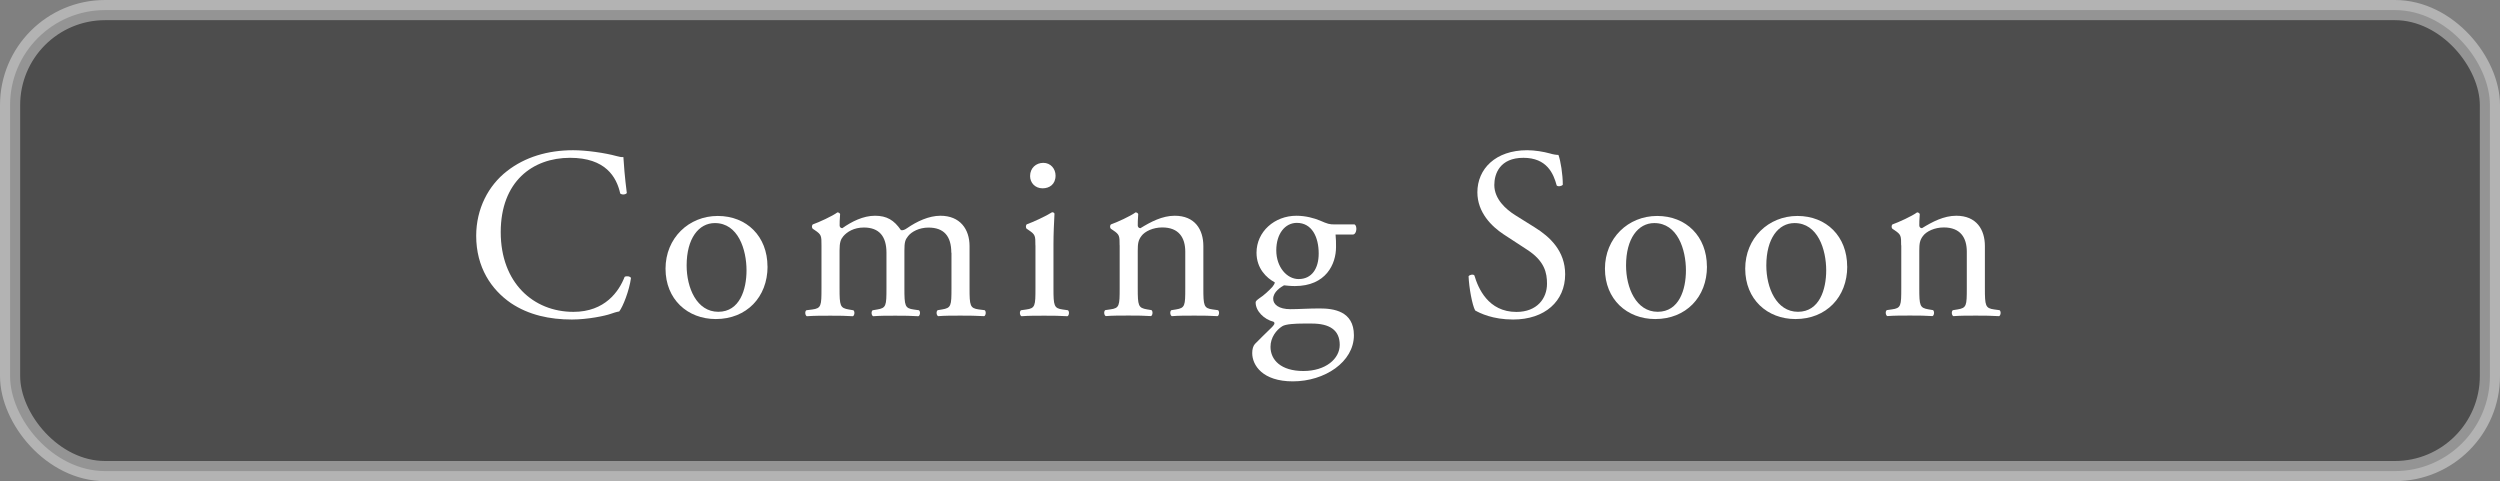 <?xml version="1.0" encoding="UTF-8"?><svg id="_レイヤー_2" xmlns="http://www.w3.org/2000/svg" xmlns:xlink="http://www.w3.org/1999/xlink" viewBox="0 0 371.96 71.59"><rect x="0" y="0" width="371.96" height="71.59" fill="#808080" stroke="none"/><defs><style>.cls-1{fill:#fff;}.cls-2{fill:url(#_名称未設定グラデーション_44);opacity:.4;stroke:#fff;stroke-width:3px;}</style><linearGradient id="_名称未設定グラデーション_44" x1="80.74" y1="-69.45" x2="291.23" y2="141.04" gradientUnits="userSpaceOnUse"><stop offset="0" stop-color="#000"/><stop offset=".5" stop-color="#000"/><stop offset="1" stop-color="#000"/></linearGradient></defs><g id="_レイヤ_1"><rect class="cls-2" x="1.5" y="1.5" width="368.96" height="68.59" rx="14.14" ry="14.14"/><path class="cls-1" d="M75.44,25.45c2.66-2.08,6.05-3.1,9.84-3.1,1.97,0,4.74.4,6.45.87.44.11.69.18,1.02.15.04.84.22,3.13.51,5.35-.18.25-.73.29-.98.07-.55-2.47-2.19-5.31-7.47-5.31-5.57,0-10.31,3.53-10.31,11.06s4.85,11.86,10.82,11.86c4.7,0,6.78-3.06,7.61-5.2.25-.18.8-.11.95.15-.25,1.89-1.2,4.29-1.75,4.99-.44.07-.87.22-1.28.36-.8.29-3.42.84-5.76.84-3.28,0-6.41-.66-9.07-2.44-2.91-2-5.17-5.31-5.17-10.01,0-4.04,1.82-7.5,4.59-9.64Z"/><path class="cls-1" d="M114.2,39.65c0,4.56-3.13,7.82-7.7,7.82-4.2,0-7.48-2.93-7.48-7.49s3.46-7.85,7.77-7.85,7.4,3.04,7.4,7.53ZM106.36,33.19c-2.41,0-4.2,2.3-4.2,6.31,0,3.32,1.5,6.89,4.71,6.89s4.2-3.35,4.2-6.16c0-3.1-1.24-7.04-4.71-7.04Z"/><path class="cls-1" d="M141.54,37.61c0-2.48-1.1-3.75-3.4-3.75-1.39,0-2.52.62-3.03,1.27-.44.55-.55.91-.55,2.18v5.57c0,2.62.07,2.99,1.39,3.17l.77.11c.26.18.18.79-.07.89-1.09-.07-2.15-.08-3.42-.08s-2.29,0-3.32.08c-.26-.11-.33-.71-.07-.89l.66-.11c1.35-.22,1.39-.55,1.39-3.17v-5.28c0-2.44-1.09-3.75-3.36-3.75-1.5,0-2.52.66-3.07,1.31-.37.44-.55.91-.55,2.08v5.64c0,2.62.07,2.95,1.39,3.17l.66.11c.26.18.18.79-.07.89-.99-.07-2.04-.08-3.32-.08s-2.4,0-3.53.08c-.25-.11-.33-.71-.07-.89l.87-.11c1.35-.18,1.38-.55,1.38-3.17v-6.37c0-1.42,0-1.6-.98-2.26l-.33-.22c-.15-.15-.15-.54.04-.65.84-.29,2.91-1.23,3.64-1.78.15,0,.33.07.4.25-.07.83-.07,1.38-.07,1.7,0,.22.15.4.4.4,1.39-.98,3.1-1.85,4.86-1.85s2.84.65,3.86,2.14c.33.07.58-.07.91-.29,1.46-1.01,3.25-1.85,4.97-1.85,2.91,0,4.33,1.99,4.33,4.51v6.26c0,2.62.07,2.99,1.38,3.17l.87.11c.25.18.18.79-.07.89-1.2-.07-2.26-.08-3.53-.08s-2.29,0-3.32.08c-.26-.11-.33-.71-.07-.89l.66-.11c1.35-.22,1.39-.55,1.39-3.17v-5.28Z"/><path class="cls-1" d="M154.05,36.51c0-1.42,0-1.6-.98-2.26l-.33-.22c-.14-.15-.14-.55.04-.66.84-.29,2.91-1.24,3.75-1.79.18,0,.33.07.36.22-.07,1.28-.15,3.02-.15,4.52v6.56c0,2.62.07,2.99,1.38,3.17l.77.11c.25.18.18.79-.07.89-1.09-.07-2.15-.08-3.42-.08s-2.4,0-3.42.08c-.26-.11-.33-.71-.07-.89l.77-.11c1.35-.18,1.38-.55,1.38-3.17v-6.38ZM157.05,26.12c0,1.31-.91,1.9-1.93,1.9-1.13,0-1.86-.84-1.86-1.82,0-1.2.88-1.97,1.97-1.97s1.82.88,1.82,1.9Z"/><path class="cls-1" d="M166.58,36.51c0-1.42,0-1.6-.98-2.26l-.33-.22c-.15-.15-.15-.54.04-.65.84-.29,2.91-1.23,3.64-1.78.15,0,.33.07.4.25-.07.83-.07,1.38-.07,1.7,0,.22.15.4.4.4,1.53-.94,3.24-1.85,5.1-1.85,3.02,0,4.26,2.07,4.26,4.51v6.26c0,2.62.07,2.99,1.38,3.17l.8.11c.25.18.18.79-.07.89-1.09-.07-2.15-.08-3.42-.08s-2.4,0-3.38.08c-.25-.11-.33-.71-.07-.89l.69-.11c1.35-.22,1.38-.55,1.38-3.17v-5.42c0-2.08-.95-3.61-3.42-3.61-1.38,0-2.59.58-3.1,1.27-.47.62-.55,1.13-.55,2.18v5.57c0,2.62.07,2.95,1.38,3.17l.66.11c.25.18.18.79-.07.89-.98-.07-2.04-.08-3.31-.08s-2.4,0-3.42.08c-.25-.11-.33-.71-.07-.89l.76-.11c1.35-.18,1.38-.55,1.38-3.17v-6.37Z"/><path class="cls-1" d="M201.55,33.41c.4.18.33,1.41-.22,1.48h-2.62c.07.62.07,1.25.07,1.87,0,2.53-1.49,5.8-6.13,5.8-.66,0-1.17-.07-1.61-.11-.44.25-1.61.95-1.61,2.01,0,.84.84,1.54,2.56,1.54,1.24,0,2.74-.11,4.34-.11,2.04,0,5.11.36,5.11,3.99,0,3.97-4.34,6.86-9.09,6.86-4.49,0-6.04-2.39-6.04-4.21,0-.58.14-1.06.4-1.35.62-.66,1.63-1.6,2.47-2.44.33-.33.62-.66.3-.87-1.42-.36-2.66-1.59-2.66-2.87,0-.18.15-.33.55-.62.62-.4,1.31-1.02,1.93-1.68.18-.22.37-.51.37-.69-1.23-.65-2.72-2.07-2.72-4.41,0-3.14,2.69-5.5,5.93-5.5,1.39,0,2.66.36,3.5.71,1.17.51,1.42.58,2.22.58h2.95ZM193.92,48.14c-1.17,0-2.63.07-3.14.4-.88.55-1.75,1.67-1.75,3.06,0,1.97,1.57,3.6,4.89,3.6s5.41-1.82,5.41-3.89c0-2.22-1.53-3.17-4.16-3.17h-1.25ZM196.2,37.72c0-2.48-1.02-4.56-3.25-4.56-1.75,0-3.06,1.61-3.06,4.09s1.57,4.27,3.32,4.27c1.97,0,2.99-1.57,2.99-3.8Z"/><path class="cls-1" d="M225.14,47.54c-3.06,0-4.97-.95-5.66-1.35-.44-.8-.91-3.38-.98-5.09.18-.25.73-.33.87-.11.55,1.86,2.03,5.42,6.25,5.42,3.06,0,4.55-2,4.55-4.19,0-1.6-.33-3.38-2.99-5.09l-3.46-2.26c-1.82-1.2-3.91-3.28-3.91-6.26,0-3.46,2.68-6.26,7.41-6.26,1.13,0,2.44.22,3.38.48.47.15.98.22,1.27.22.33.87.65,2.91.65,4.43-.14.22-.72.33-.91.11-.47-1.75-1.45-4.11-4.95-4.11s-4.33,2.37-4.33,4.04c0,2.11,1.75,3.64,3.09,4.48l2.91,1.82c2.29,1.42,4.54,3.53,4.54,6.99,0,4-3.01,6.73-7.75,6.73Z"/><path class="cls-1" d="M253.97,39.65c0,4.56-3.13,7.82-7.7,7.82-4.2,0-7.48-2.93-7.48-7.49s3.46-7.85,7.77-7.85,7.4,3.04,7.4,7.53ZM246.13,33.19c-2.41,0-4.2,2.3-4.2,6.31,0,3.32,1.5,6.89,4.71,6.89s4.2-3.35,4.2-6.16c0-3.1-1.24-7.04-4.71-7.04Z"/><path class="cls-1" d="M274.84,39.65c0,4.56-3.13,7.82-7.7,7.82-4.2,0-7.48-2.93-7.48-7.49s3.46-7.85,7.77-7.85,7.4,3.04,7.4,7.53ZM267,33.19c-2.41,0-4.2,2.3-4.2,6.31,0,3.32,1.5,6.89,4.71,6.89s4.2-3.35,4.2-6.16c0-3.1-1.24-7.04-4.71-7.04Z"/><path class="cls-1" d="M282.86,36.51c0-1.42,0-1.6-.98-2.26l-.33-.22c-.15-.15-.15-.54.04-.65.84-.29,2.91-1.23,3.64-1.78.14,0,.33.07.4.25-.07.83-.07,1.38-.07,1.7,0,.22.15.4.4.4,1.53-.94,3.24-1.85,5.1-1.85,3.02,0,4.26,2.07,4.26,4.51v6.26c0,2.62.07,2.99,1.38,3.17l.8.11c.26.18.18.79-.07.89-1.09-.07-2.15-.08-3.42-.08s-2.4,0-3.38.08c-.25-.11-.33-.71-.07-.89l.69-.11c1.35-.22,1.38-.55,1.38-3.17v-5.42c0-2.08-.95-3.61-3.42-3.61-1.38,0-2.59.58-3.1,1.27-.47.62-.55,1.13-.55,2.18v5.57c0,2.62.07,2.95,1.38,3.17l.66.11c.25.18.18.79-.07.89-.98-.07-2.04-.08-3.31-.08s-2.4,0-3.42.08c-.25-.11-.33-.71-.07-.89l.77-.11c1.35-.18,1.38-.55,1.38-3.17v-6.37Z"/></g></svg>